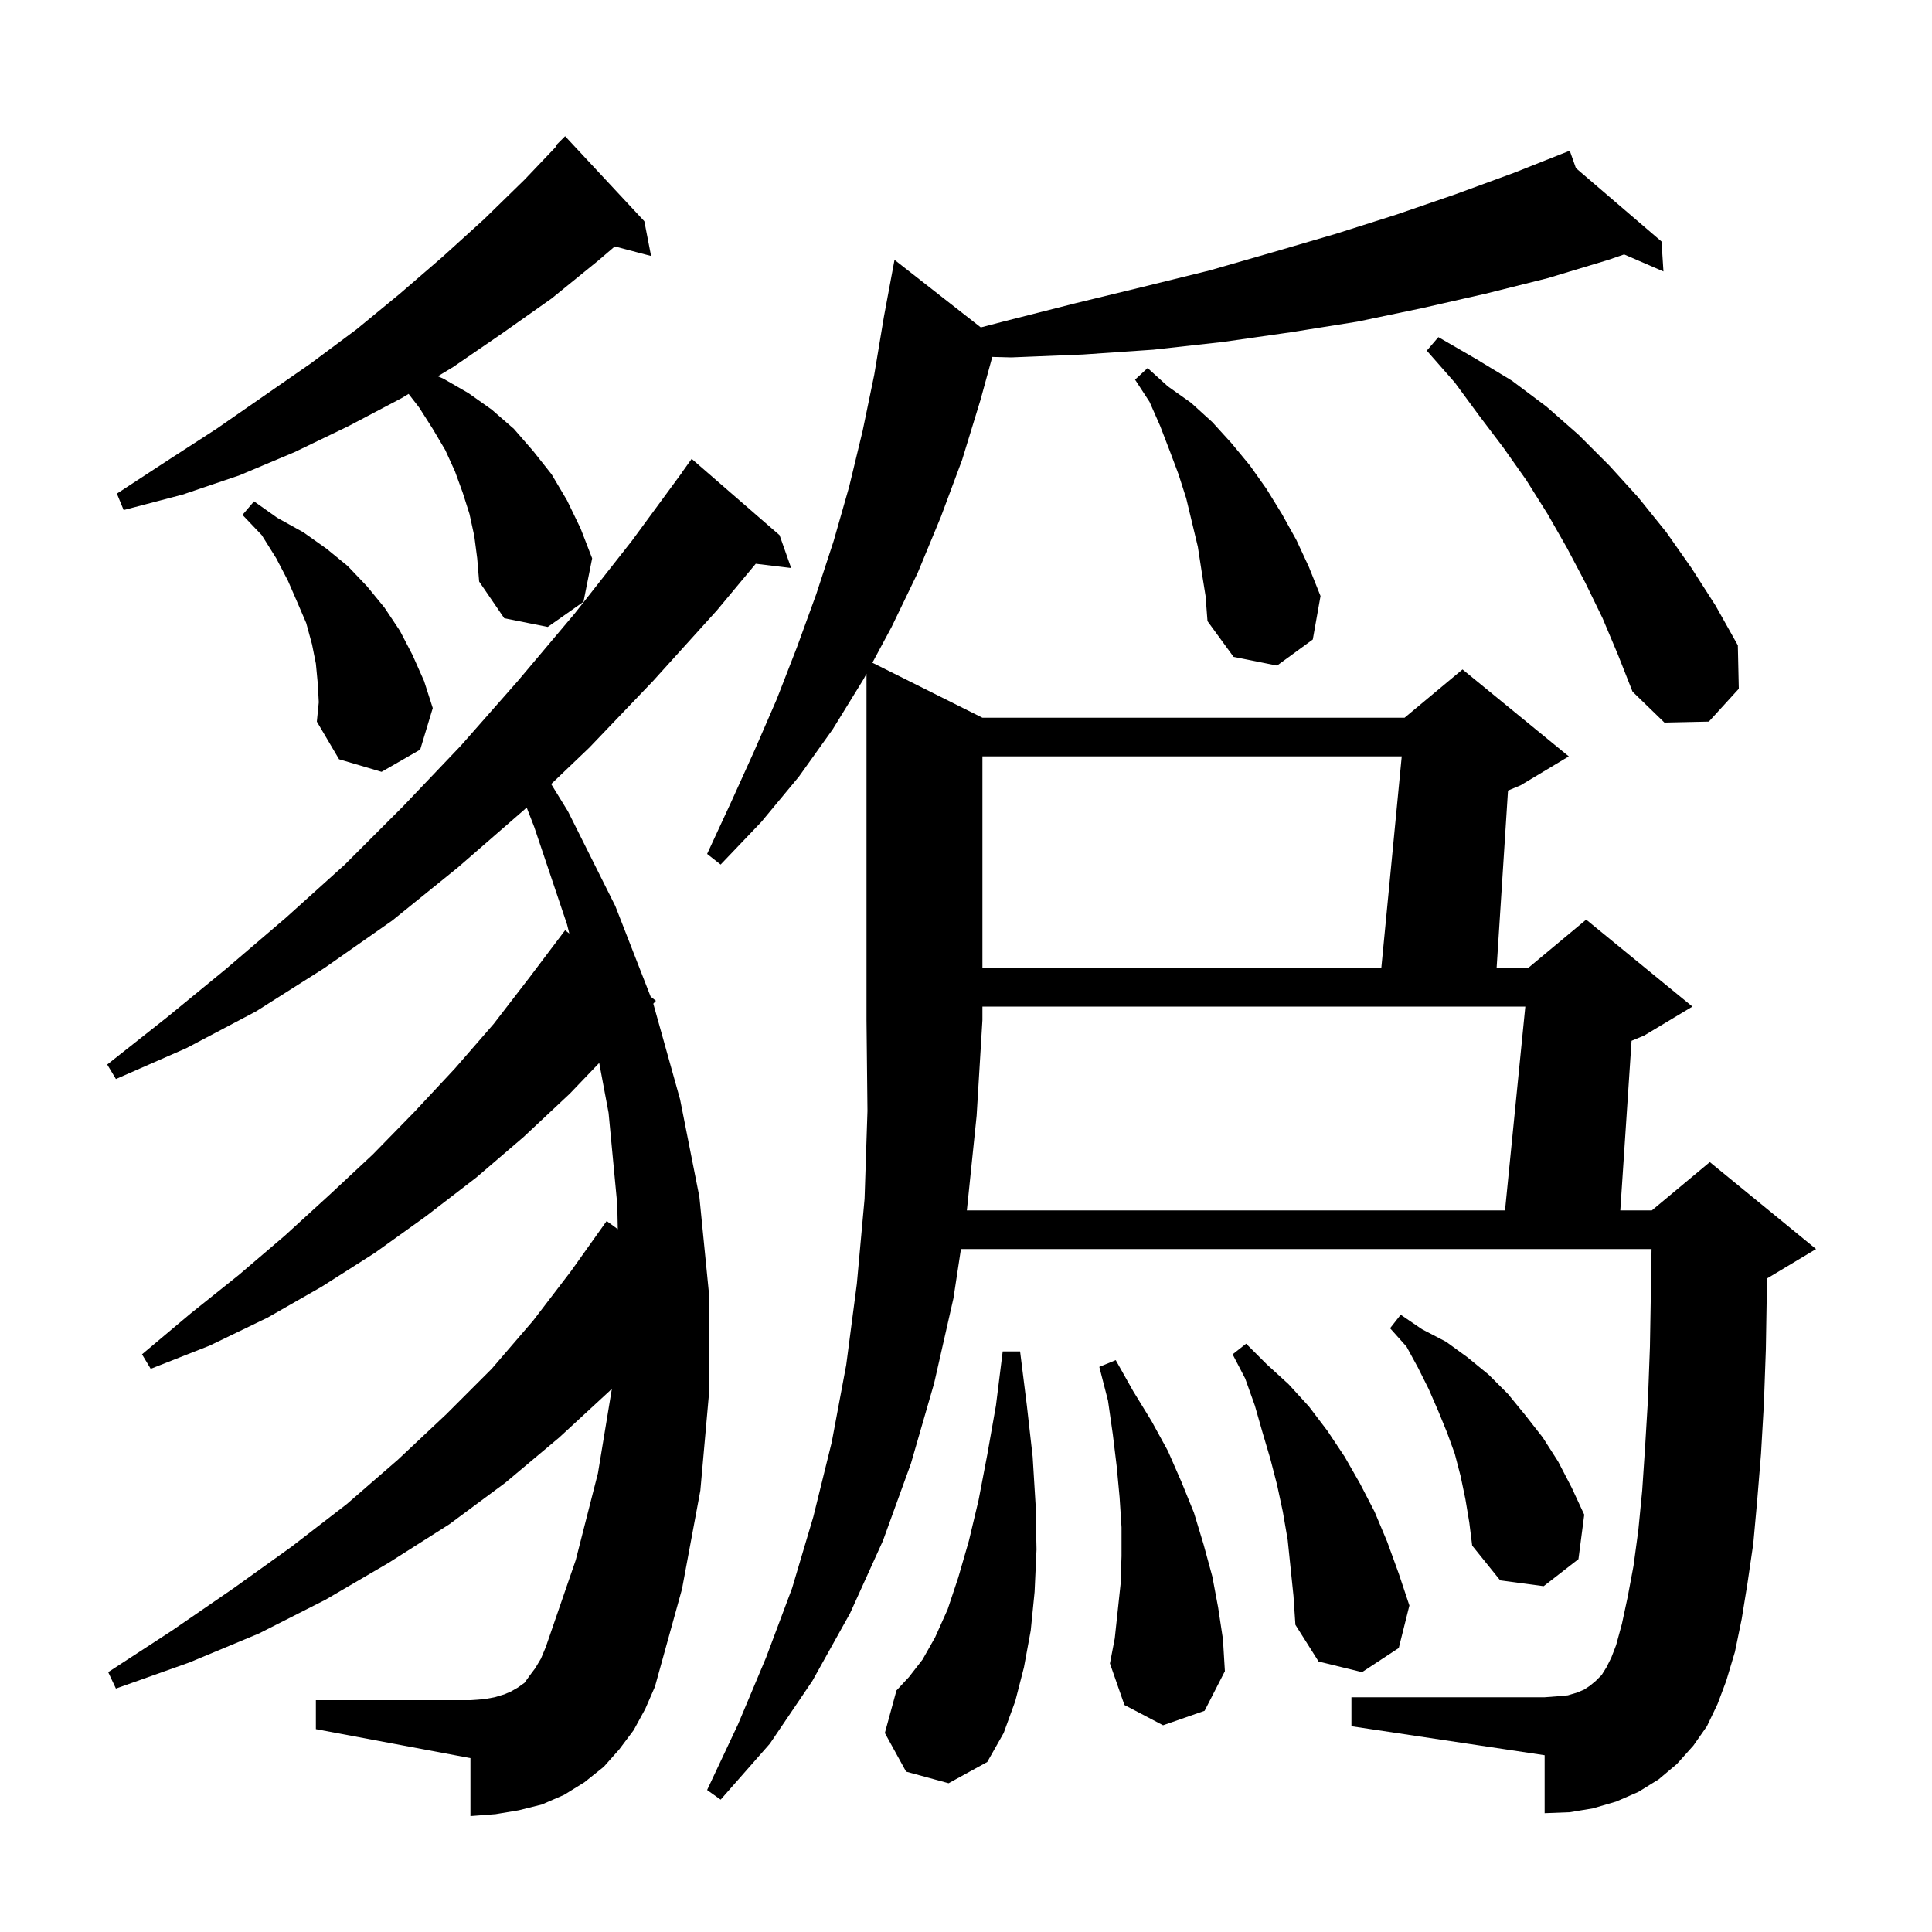 <svg xmlns="http://www.w3.org/2000/svg" xmlns:xlink="http://www.w3.org/1999/xlink" version="1.1" baseProfile="full" viewBox="0 0 200 200" width="200" height="200"><g fill="currentColor"><path d="M 100.1 125.2 L 100.085 125.3 L 155.799 125.3 L 157.901 104.2 L 101.7 104.2 L 101.7 105.6 L 101.1 115.5 Z M 93.8 183.4 L 91.6 179.4 L 92.8 175.0 L 94.1 173.6 L 95.5 171.8 L 96.8 169.5 L 98.1 166.6 L 99.2 163.3 L 100.3 159.5 L 101.3 155.3 L 102.2 150.6 L 103.1 145.5 L 103.8 139.9 L 105.6 139.9 L 106.3 145.5 L 106.9 150.8 L 107.2 155.7 L 107.3 160.4 L 107.1 164.8 L 106.7 168.8 L 106.0 172.6 L 105.1 176.1 L 103.9 179.4 L 102.2 182.4 L 98.2 184.6 Z M 65.6 179.1 L 64.1 181.1 L 62.5 182.9 L 60.5 184.5 L 58.4 185.8 L 56.1 186.8 L 53.7 187.4 L 51.3 187.8 L 48.7 188.0 L 48.7 182.0 L 32.7 179.0 L 32.7 176.0 L 48.7 176.0 L 50.1 175.9 L 51.2 175.7 L 52.2 175.4 L 52.9 175.1 L 53.6 174.7 L 54.3 174.2 L 54.8 173.5 L 55.4 172.7 L 56.0 171.7 L 56.5 170.5 L 59.6 161.5 L 61.9 152.5 L 63.343 143.747 L 63.1 144.0 L 57.9 148.8 L 52.3 153.5 L 46.5 157.8 L 40.2 161.8 L 33.7 165.6 L 26.8 169.1 L 19.6 172.1 L 12.0 174.8 L 11.2 173.1 L 17.8 168.8 L 24.2 164.4 L 30.2 160.1 L 35.9 155.7 L 41.2 151.1 L 46.2 146.4 L 50.9 141.7 L 55.2 136.7 L 59.1 131.6 L 62.8 126.4 L 63.954 127.245 L 63.9 124.7 L 63.0 115.2 L 62.031 110.034 L 59.0 113.2 L 54.2 117.7 L 49.3 121.9 L 44.1 125.9 L 38.8 129.7 L 33.3 133.2 L 27.7 136.4 L 21.7 139.3 L 15.6 141.7 L 14.7 140.2 L 19.7 136.0 L 24.7 132.0 L 29.5 127.9 L 34.1 123.7 L 38.6 119.5 L 42.9 115.1 L 47.1 110.6 L 51.1 106.0 L 54.8 101.2 L 58.5 96.3 L 58.937 96.64 L 58.7 95.7 L 55.3 85.6 L 54.52 83.59 L 54.3 83.8 L 47.4 89.8 L 40.6 95.3 L 33.6 100.2 L 26.5 104.7 L 19.3 108.5 L 12.0 111.7 L 11.1 110.2 L 17.3 105.3 L 23.4 100.3 L 29.6 95.0 L 35.7 89.5 L 41.7 83.5 L 47.7 77.2 L 53.6 70.5 L 59.5 63.5 L 65.4 56.0 L 70.609 48.906 L 70.6 48.9 L 71.6 47.5 L 80.7 55.4 L 81.9 58.8 L 78.235 58.358 L 74.2 63.2 L 67.6 70.5 L 61.0 77.4 L 57.058 81.166 L 58.8 84.0 L 63.7 93.8 L 67.358 103.179 L 67.9 103.6 L 67.629 103.902 L 70.4 113.8 L 72.4 123.9 L 73.4 134.0 L 73.4 144.2 L 72.5 154.3 L 70.6 164.5 L 67.8 174.6 L 66.8 176.9 Z M 133.3 159.4 L 132.8 156.5 L 132.2 153.7 L 131.5 151.0 L 130.7 148.3 L 129.9 145.5 L 128.9 142.7 L 127.6 140.2 L 129.0 139.1 L 131.1 141.2 L 133.4 143.3 L 135.5 145.6 L 137.4 148.1 L 139.2 150.8 L 140.8 153.6 L 142.3 156.5 L 143.6 159.6 L 144.8 162.9 L 145.9 166.2 L 144.8 170.6 L 141.0 173.1 L 136.5 172.0 L 134.1 168.2 L 133.9 165.2 Z M 120.4 178.6 L 116.4 176.5 L 114.9 172.2 L 115.4 169.6 L 116.0 164.0 L 116.1 161.1 L 116.1 158.1 L 115.9 155.0 L 115.6 151.8 L 115.2 148.5 L 114.7 145.0 L 113.8 141.5 L 115.5 140.8 L 117.3 144.0 L 119.2 147.1 L 120.9 150.2 L 122.3 153.4 L 123.6 156.6 L 124.6 159.9 L 125.5 163.2 L 126.1 166.4 L 126.6 169.7 L 126.8 173.0 L 124.7 177.1 Z M 151.7 155.2 L 151.2 152.8 L 150.6 150.5 L 149.8 148.3 L 148.9 146.1 L 147.9 143.8 L 146.8 141.6 L 145.6 139.4 L 143.9 137.5 L 145.0 136.1 L 147.2 137.6 L 149.7 138.9 L 151.9 140.5 L 154.1 142.3 L 156.1 144.3 L 157.9 146.5 L 159.7 148.8 L 161.3 151.3 L 162.7 154.0 L 164.0 156.8 L 163.4 161.4 L 159.8 164.2 L 155.3 163.6 L 152.4 160.0 L 152.1 157.6 Z M 101.7 78.3 L 101.7 100.2 L 142.993 100.2 L 145.107 78.3 Z M 32.9 70.8 L 32.7 68.7 L 32.3 66.7 L 31.7 64.5 L 30.8 62.4 L 29.8 60.1 L 28.6 57.8 L 27.1 55.4 L 25.1 53.3 L 26.3 51.9 L 28.7 53.6 L 31.4 55.1 L 33.8 56.8 L 36.0 58.6 L 38.0 60.7 L 39.8 62.9 L 41.4 65.3 L 42.7 67.8 L 43.9 70.5 L 44.8 73.3 L 43.5 77.6 L 39.5 79.9 L 35.1 78.6 L 32.8 74.7 L 33.0 72.7 Z M 165.9 64.0 L 164.1 60.3 L 162.2 56.7 L 160.2 53.2 L 158.0 49.7 L 155.6 46.3 L 153.1 43.0 L 150.6 39.6 L 147.7 36.3 L 148.9 34.9 L 152.7 37.1 L 156.5 39.4 L 160.1 42.1 L 163.4 45.0 L 166.6 48.2 L 169.6 51.5 L 172.5 55.1 L 175.1 58.8 L 177.6 62.7 L 179.9 66.8 L 180.0 71.3 L 176.9 74.7 L 172.3 74.8 L 169.0 71.6 L 167.5 67.8 Z M 124.4 59.2 L 124.0 56.6 L 122.8 51.6 L 122.0 49.1 L 121.1 46.7 L 120.1 44.1 L 119.0 41.6 L 117.5 39.3 L 118.8 38.1 L 120.9 40.0 L 123.3 41.7 L 125.5 43.7 L 127.5 45.9 L 129.4 48.2 L 131.1 50.6 L 132.7 53.2 L 134.2 55.9 L 135.5 58.7 L 136.7 61.7 L 135.9 66.2 L 132.2 68.9 L 127.7 68.0 L 125.0 64.3 L 124.8 61.7 Z M 49.1 55.5 L 48.6 53.2 L 47.9 51.0 L 47.1 48.8 L 46.1 46.6 L 44.8 44.4 L 43.4 42.2 L 42.3 40.777 L 41.6 41.2 L 36.1 44.1 L 30.5 46.8 L 24.8 49.2 L 18.9 51.2 L 12.8 52.8 L 12.1 51.1 L 17.3 47.7 L 22.4 44.4 L 32.2 37.6 L 36.9 34.1 L 41.4 30.4 L 45.8 26.6 L 50.1 22.7 L 54.3 18.6 L 57.574 15.163 L 57.5 15.1 L 58.5 14.1 L 66.7 22.9 L 67.4 26.5 L 63.643 25.511 L 61.9 27.0 L 57.1 30.9 L 52.0 34.5 L 46.9 38.0 L 45.322 38.952 L 45.9 39.2 L 48.5 40.7 L 50.9 42.4 L 53.2 44.4 L 55.2 46.7 L 57.1 49.1 L 58.7 51.8 L 60.1 54.7 L 61.3 57.8 L 60.4 62.3 L 56.7 64.9 L 52.2 64.0 L 49.6 60.2 L 49.4 57.8 Z M 101.532 33.894 L 104.2 33.2 L 111.3 31.4 L 118.3 29.7 L 125.2 28.0 L 131.8 26.1 L 138.3 24.2 L 144.6 22.2 L 150.7 20.1 L 156.7 17.9 L 162.5 15.6 L 163.139 17.405 L 172.0 25.0 L 172.2 28.1 L 168.128 26.338 L 166.5 26.9 L 160.2 28.8 L 153.8 30.4 L 147.2 31.9 L 140.5 33.3 L 133.6 34.4 L 126.6 35.4 L 119.4 36.2 L 112.1 36.7 L 104.7 37.0 L 102.721 36.949 L 101.5 41.4 L 99.6 47.6 L 97.4 53.5 L 95.0 59.3 L 92.3 64.9 L 90.31 68.605 L 101.7 74.3 L 145.4 74.3 L 151.4 69.3 L 162.4 78.3 L 157.4 81.3 L 156.108 81.838 L 154.929 100.2 L 158.2 100.2 L 164.2 95.2 L 175.2 104.2 L 170.2 107.2 L 168.898 107.742 L 167.733 125.3 L 171.0 125.3 L 177.0 120.3 L 188.0 129.3 L 183.0 132.3 L 182.921 132.333 L 182.9 133.7 L 182.8 139.7 L 182.6 145.3 L 182.3 150.5 L 181.9 155.4 L 181.5 159.8 L 180.9 163.9 L 180.3 167.6 L 179.6 171.0 L 178.7 174.0 L 177.8 176.4 L 176.7 178.7 L 175.3 180.7 L 173.6 182.6 L 171.7 184.2 L 169.6 185.5 L 167.3 186.5 L 164.9 187.2 L 162.5 187.6 L 159.9 187.7 L 159.9 181.7 L 139.9 178.7 L 139.9 175.7 L 159.9 175.7 L 161.2 175.6 L 162.3 175.5 L 163.3 175.2 L 164.0 174.9 L 164.6 174.5 L 165.2 174.0 L 165.8 173.4 L 166.3 172.6 L 166.8 171.6 L 167.3 170.3 L 167.9 168.1 L 168.5 165.3 L 169.1 162.1 L 169.6 158.4 L 170.0 154.3 L 170.3 149.8 L 170.6 144.8 L 170.8 139.4 L 170.9 133.6 L 170.968 129.3 L 99.476 129.3 L 98.7 134.4 L 96.7 143.2 L 94.3 151.5 L 91.4 159.5 L 88.0 167.0 L 84.1 174.0 L 79.7 180.5 L 74.6 186.3 L 73.2 185.3 L 76.4 178.5 L 79.3 171.6 L 82.0 164.4 L 84.2 157.0 L 86.1 149.3 L 87.6 141.3 L 88.7 132.9 L 89.5 124.1 L 89.8 115.0 L 89.7 105.6 L 89.7 69.741 L 89.4 70.3 L 86.2 75.5 L 82.7 80.4 L 78.8 85.1 L 74.6 89.5 L 73.2 88.4 L 75.7 83.0 L 78.1 77.7 L 80.4 72.4 L 82.5 67.0 L 84.5 61.5 L 86.3 56.0 L 87.9 50.4 L 89.3 44.6 L 90.5 38.8 L 91.5 32.8 L 92.6 26.9 Z "/></g></svg>